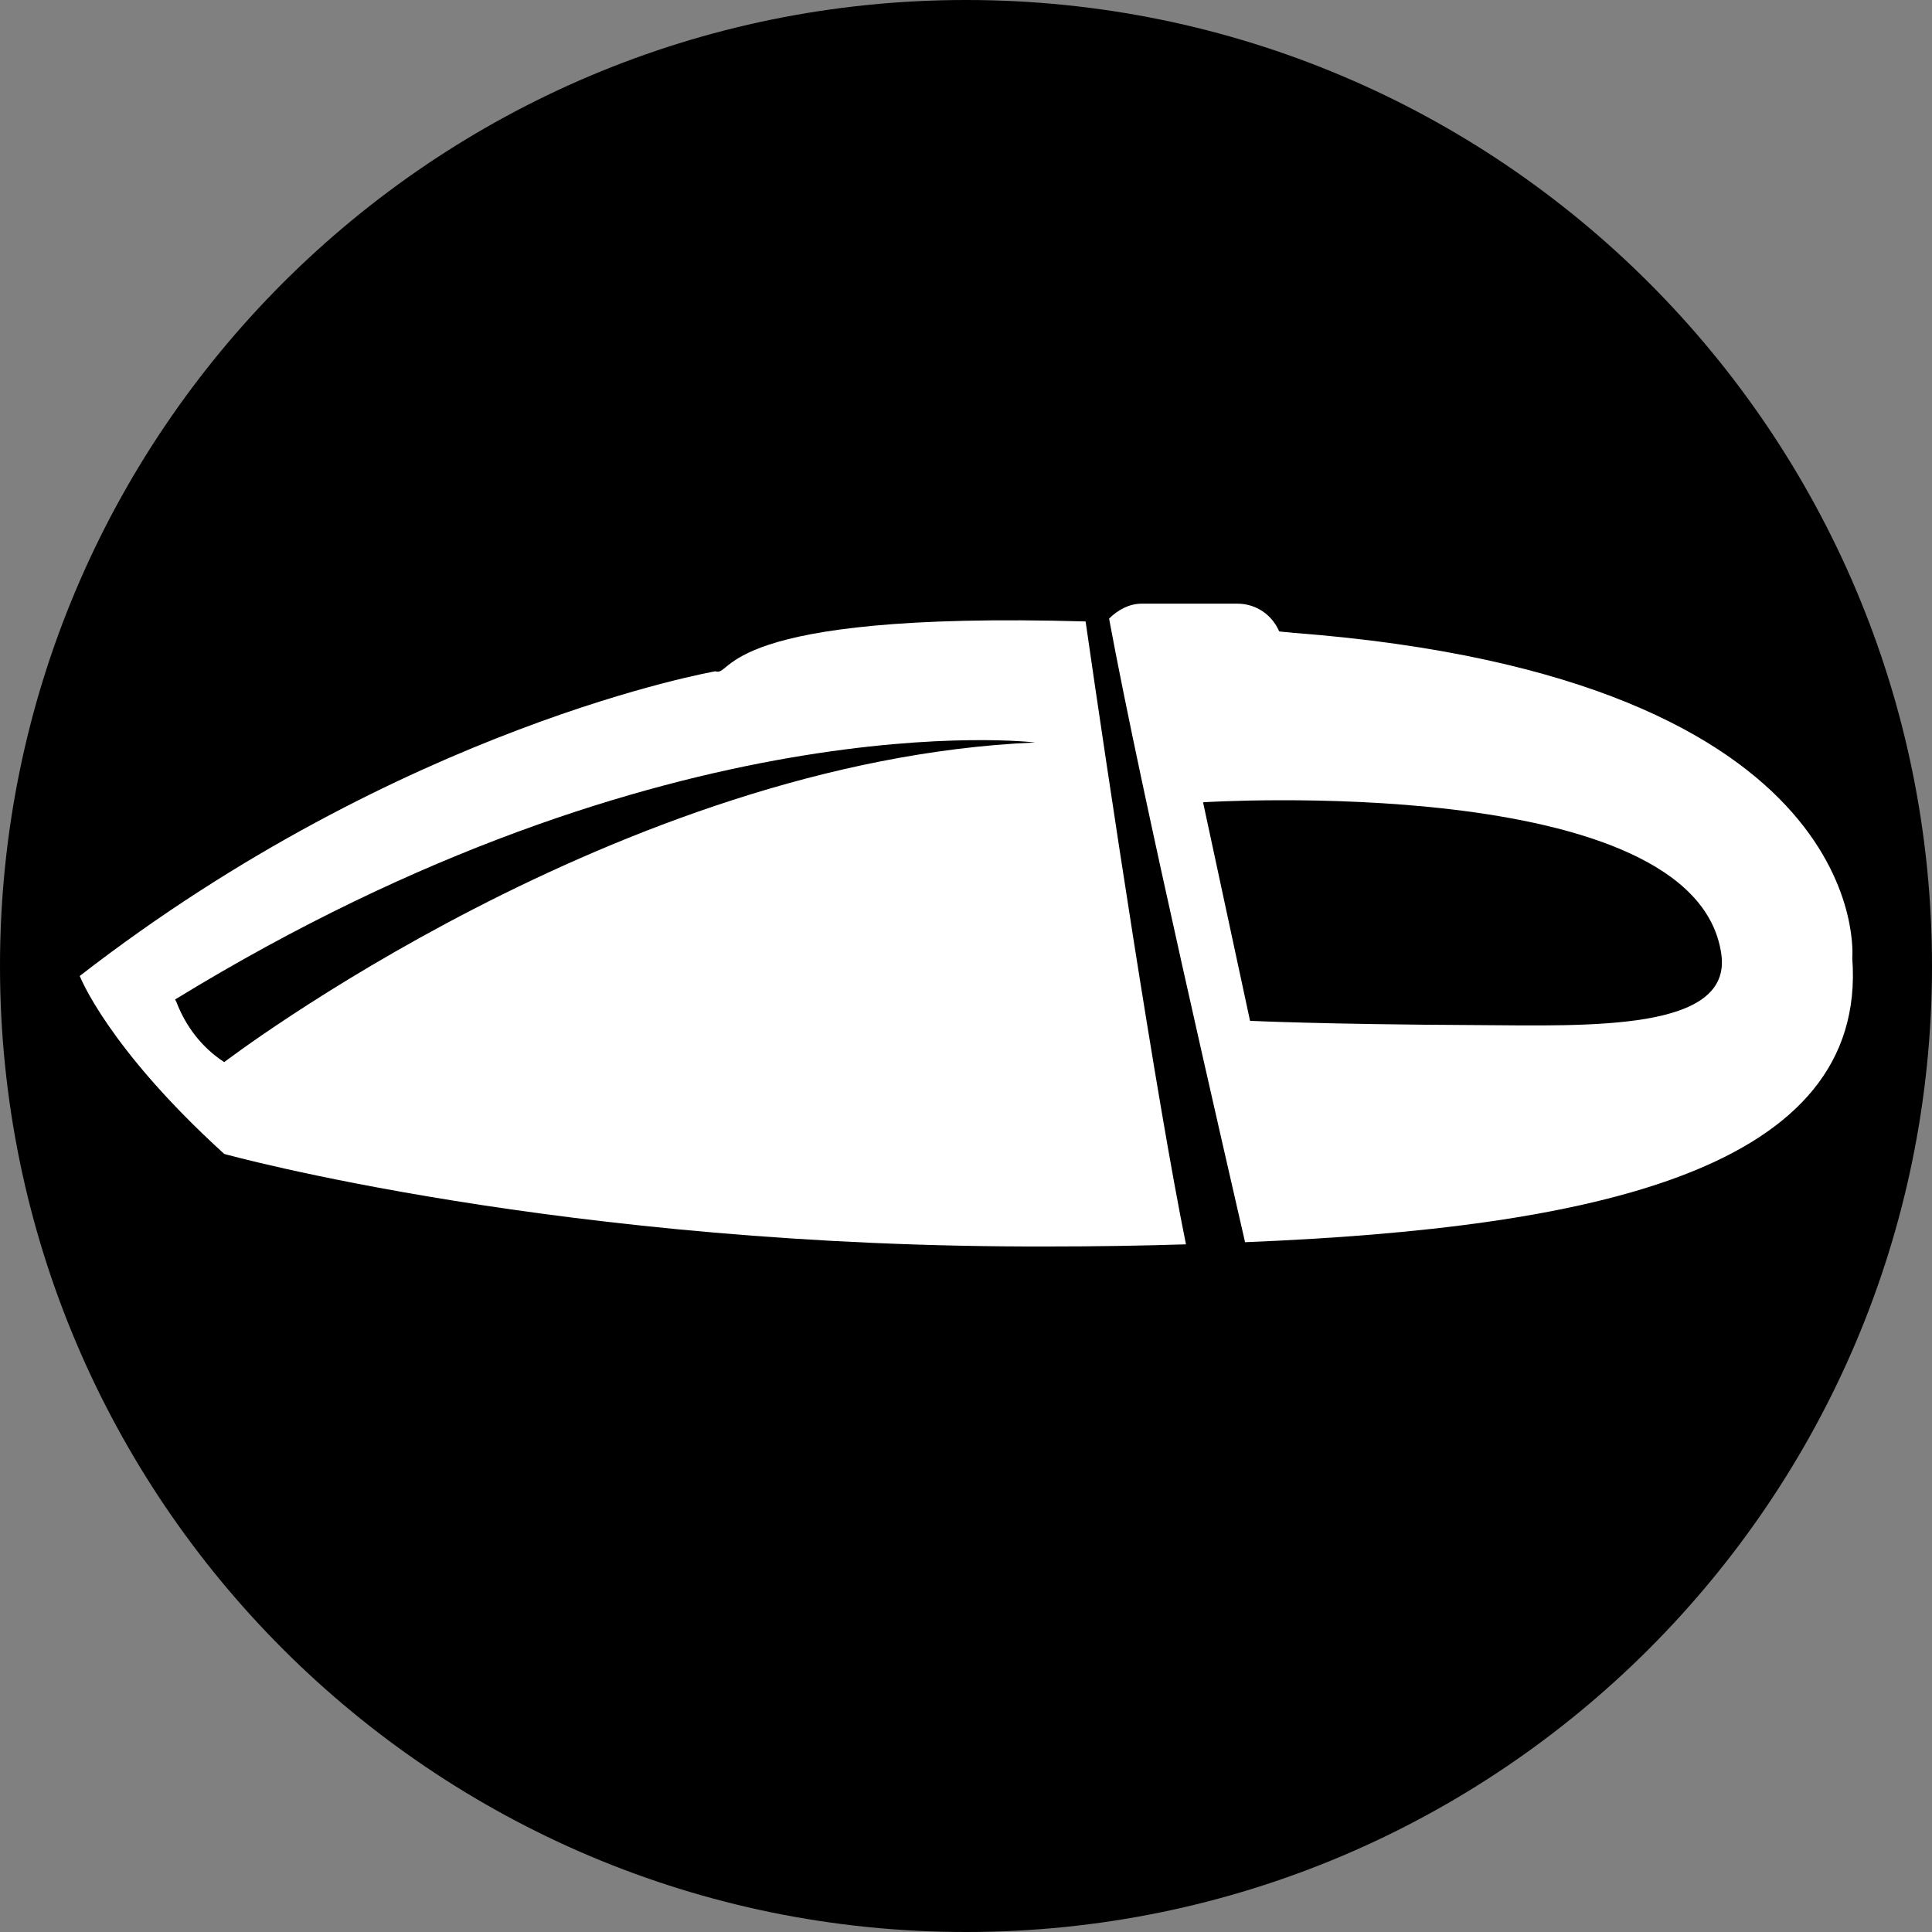 <?xml version="1.0" encoding="UTF-8"?>
<svg id="_图层_1" data-name="图层 1" xmlns="http://www.w3.org/2000/svg" viewBox="0 0 27.14 27.14">
  <rect x="0" y="0" width="27.14" height="27.14" fill="#808080" stroke="none"/>
  <g id="icon-5">
    <g id="_复合路径" data-name="复合路径">
      <path d="m13.57,0C6.08,0,0,6.07,0,13.57s6.08,13.57,13.57,13.57,13.57-6.08,13.57-13.57S21.07,0,13.57,0Z" style="fill: #000; stroke-width: 0px;"/>
    </g>
    <path d="m18.17,8.89c-.07-.01-.13-.01-.2-.02-.1-.23-.32-.39-.59-.39h-1.34c-.18,0-.34.09-.46.21.45,2.44,1.63,7.53,1.91,8.76,4.91-.2,8.75-1.02,8.53-3.99,0,.01.37-3.94-7.85-4.57Zm2.57,5.51c-2.17-.01-3.18-.06-3.18-.06l-.66-3.07s6.91-.44,7.28,2.13c.16,1.09-1.85,1.01-3.44,1Z" style="fill: #fff; stroke-width: 0px;"/>
    <path d="m15.25,8.73c-5.19-.15-4.95.79-5.2.7,0,0-4.39.76-8.93,4.28,0,0,.39,1.01,2.03,2.5,0,0,4.75,1.32,11.57,1.3.66,0,1.3-.01,1.94-.03-.42-2.07-1.09-6.53-1.41-8.75ZM3.15,14.92c-.31-.2-.54-.5-.67-.84l-.02-.04c6.92-4.24,12.08-3.61,12.08-3.61-5.84.25-11.39,4.49-11.39,4.49Z" style="fill: #fff; stroke-width: 0px;"/>
  </g>
</svg>